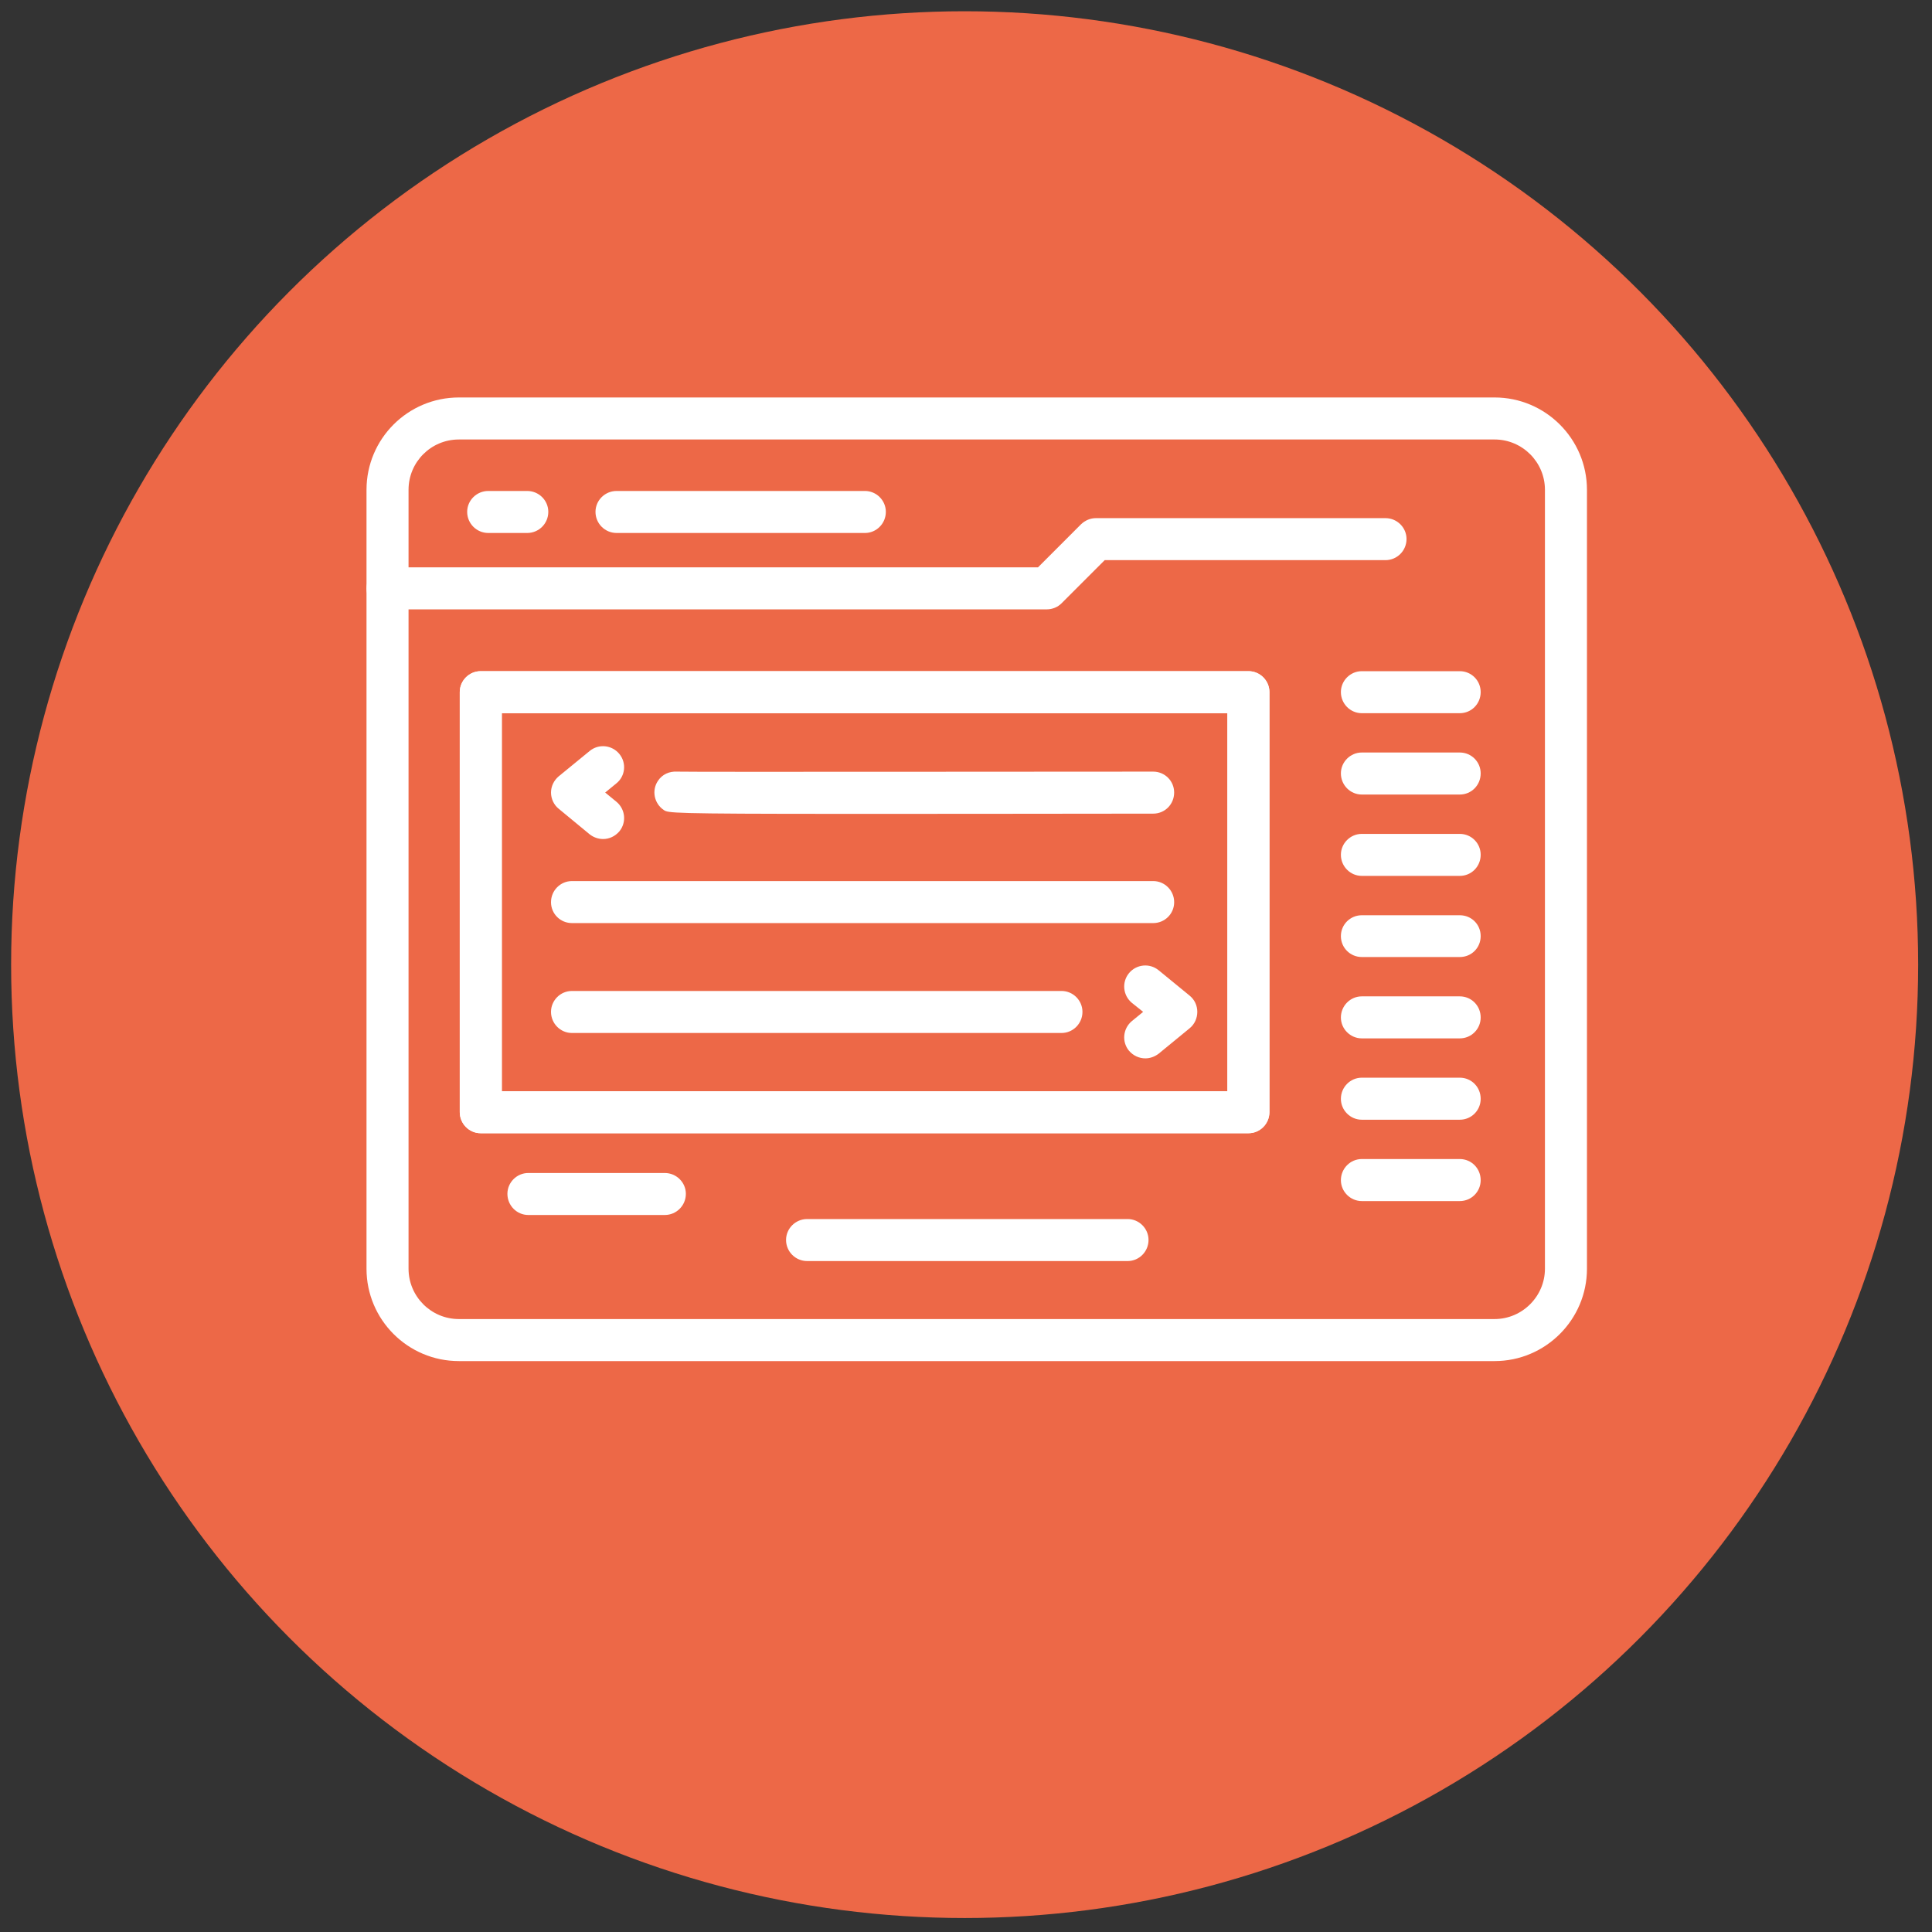 <?xml version="1.0" encoding="utf-8"?>
<!-- Generator: Adobe Illustrator 16.0.0, SVG Export Plug-In . SVG Version: 6.00 Build 0)  -->
<!DOCTYPE svg PUBLIC "-//W3C//DTD SVG 1.1//EN" "http://www.w3.org/Graphics/SVG/1.1/DTD/svg11.dtd">
<svg version="1.1" xmlns="http://www.w3.org/2000/svg" xmlns:xlink="http://www.w3.org/1999/xlink" x="0px" y="0px" width="115px"
	 height="115px" viewBox="0 0 115 115" enable-background="new 0 0 115 115" xml:space="preserve">
<rect x="0" y="0" width="115" height="115" fill="#333333" stroke="none"/>
<g id="Calque_1">
	<ellipse fill="#ED6847" cx="57.419" cy="57.419" rx="56.757" ry="56.749"/>
</g>
<g id="Calque_2" display="none">
	<g display="inline">
		<path fill="none" stroke="#FFFFFF" stroke-width="2" stroke-linecap="round" stroke-linejoin="round" stroke-miterlimit="10" d="
			M87.227,79.938H29.199c-4.18,0-7.569-3.389-7.569-7.569V32.002c0-4.18,3.389-7.569,7.569-7.569h58.028
			c4.181,0,7.568,3.389,7.568,7.569v40.367C94.795,76.55,91.407,79.938,87.227,79.938z"/>
		
			<line fill="none" stroke="#FFFFFF" stroke-width="2" stroke-linecap="round" stroke-linejoin="round" stroke-miterlimit="10" x1="21.63" y1="33.264" x2="94.795" y2="33.264"/>
		
			<line fill="none" stroke="#FFFFFF" stroke-width="2" stroke-linecap="round" stroke-linejoin="round" stroke-miterlimit="10" x1="21.63" y1="69.847" x2="94.795" y2="69.847"/>
		
			<line fill="none" stroke="#FFFFFF" stroke-width="2" stroke-linecap="round" stroke-linejoin="round" stroke-miterlimit="10" x1="60.736" y1="74.892" x2="55.689" y2="74.892"/>
		
			<line fill="none" stroke="#FFFFFF" stroke-width="2" stroke-linecap="round" stroke-linejoin="round" stroke-miterlimit="10" x1="27.937" y1="39.571" x2="35.506" y2="39.571"/>
		
			<line fill="none" stroke="#FFFFFF" stroke-width="2" stroke-linecap="round" stroke-linejoin="round" stroke-miterlimit="10" x1="41.813" y1="39.571" x2="48.121" y2="39.571"/>
		
			<line fill="none" stroke="#FFFFFF" stroke-width="2" stroke-linecap="round" stroke-linejoin="round" stroke-miterlimit="10" x1="55.689" y1="39.571" x2="61.997" y2="39.571"/>
		
			<line fill="none" stroke="#FFFFFF" stroke-width="2" stroke-linecap="round" stroke-linejoin="round" stroke-miterlimit="10" x1="68.304" y1="39.571" x2="74.612" y2="39.571"/>
		
			<line fill="none" stroke="#FFFFFF" stroke-width="2" stroke-linecap="round" stroke-linejoin="round" stroke-miterlimit="10" x1="80.919" y1="39.571" x2="87.227" y2="39.571"/>
		
			<line fill="none" stroke="#FFFFFF" stroke-width="2" stroke-linecap="round" stroke-linejoin="round" stroke-miterlimit="10" x1="87.227" y1="48.401" x2="74.612" y2="48.401"/>
		
			<line fill="none" stroke="#FFFFFF" stroke-width="2" stroke-linecap="round" stroke-linejoin="round" stroke-miterlimit="10" x1="87.2" y1="54.708" x2="74.586" y2="54.708"/>
		
			<line fill="none" stroke="#FFFFFF" stroke-width="2" stroke-linecap="round" stroke-linejoin="round" stroke-miterlimit="10" x1="87.2" y1="59.754" x2="74.586" y2="59.754"/>
		<path fill="none" stroke="#FFFFFF" stroke-width="2" stroke-linecap="round" stroke-linejoin="round" stroke-miterlimit="10" d="
			M27.937,64.801l8.425-10.297c1.514-1.85,4.343-1.85,5.858,0l8.422,10.297"/>
		<path fill="none" stroke="#FFFFFF" stroke-width="2" stroke-linecap="round" stroke-linejoin="round" stroke-miterlimit="10" d="
			M51.905,59.754l4.893-4.893c1.478-1.479,3.874-1.479,5.353,0l4.893,4.893"/>
		
			<circle fill="none" stroke="#FFFFFF" stroke-width="2" stroke-linecap="round" stroke-linejoin="round" stroke-miterlimit="10" cx="49.382" cy="48.401" r="3.784"/>
		
			<line fill="none" stroke="#FFFFFF" stroke-width="2" stroke-linecap="round" stroke-linejoin="round" stroke-miterlimit="10" x1="49.382" y1="79.938" x2="45.598" y2="90.029"/>
		
			<line fill="none" stroke="#FFFFFF" stroke-width="2" stroke-linecap="round" stroke-linejoin="round" stroke-miterlimit="10" x1="67.043" y1="79.938" x2="70.827" y2="90.029"/>
		
			<line fill="none" stroke="#FFFFFF" stroke-width="2" stroke-linecap="round" stroke-linejoin="round" stroke-miterlimit="10" x1="31.722" y1="90.029" x2="58.213" y2="90.029"/>
		
			<line fill="none" stroke="#FFFFFF" stroke-width="2" stroke-linecap="round" stroke-linejoin="round" stroke-miterlimit="10" x1="84.704" y1="90.029" x2="58.213" y2="90.029"/>
	</g>
</g>
<g id="Calque_5">
	<g>
		<path fill="#FFFFFF" d="M88.965,81.017H27.314c-3.036,0-5.498-2.463-5.498-5.498V29.156c0-3.036,2.461-5.497,5.498-5.497h61.651
			c3.022,0,5.497,2.461,5.497,5.497v46.362C94.462,78.554,91.987,81.017,88.965,81.017z M27.314,26.16
			c-1.659,0-2.996,1.338-2.996,2.996v46.362c0,1.646,1.337,2.997,2.996,2.997h61.651c1.645,0,2.996-1.352,2.996-2.997V29.156
			c0-1.658-1.352-2.996-2.996-2.996H27.314z"/>
		<path fill="#FFFFFF" d="M31.38,31.725h-2.314c-0.696,0-1.258-0.562-1.258-1.258c0-0.682,0.562-1.243,1.258-1.243h2.314
			c0.695,0,1.257,0.561,1.257,1.243C32.638,31.163,32.076,31.725,31.38,31.725z"/>
		<path fill="#FFFFFF" d="M51.485,31.725H36.704c-0.696,0-1.258-0.562-1.258-1.258c0-0.682,0.562-1.243,1.258-1.243h14.781
			c0.682,0,1.244,0.561,1.244,1.243C52.729,31.163,52.167,31.725,51.485,31.725z"/>
		<path fill="#FFFFFF" d="M62.307,36.272H23.061c-0.682,0-1.244-0.562-1.244-1.244c0-0.696,0.562-1.257,1.244-1.257h38.724
			l2.567-2.569c0.242-0.227,0.549-0.361,0.884-0.361h17.229c0.695,0,1.257,0.561,1.257,1.243c0,0.696-0.562,1.258-1.257,1.258
			H65.756l-2.567,2.568C62.962,36.139,62.641,36.272,62.307,36.272z"/>
		<path fill="#FFFFFF" d="M74.318,67.453H28.611c-0.682,0-1.244-0.563-1.244-1.258v-25c0-0.682,0.562-1.244,1.244-1.244h45.707
			c0.682,0,1.243,0.562,1.243,1.244v25C75.562,66.89,75,67.453,74.318,67.453z M29.869,64.951h43.191V42.452H29.869V64.951z"/>
		<path fill="#FFFFFF" d="M39.567,72.321h-8.12c-0.682,0-1.244-0.561-1.244-1.259c0-0.682,0.562-1.241,1.244-1.241h8.12
			c0.695,0,1.258,0.56,1.258,1.241C40.825,71.761,40.262,72.321,39.567,72.321z"/>
		<path fill="#FFFFFF" d="M67.121,75.063H48.046c-0.695,0-1.257-0.562-1.257-1.256c0-0.682,0.562-1.245,1.257-1.245h19.075
			c0.682,0,1.244,0.563,1.244,1.245C68.365,74.501,67.803,75.063,67.121,75.063z"/>
		<path fill="#FFFFFF" d="M35.901,49.942c-0.28,0-0.562-0.093-0.802-0.28l-1.846-1.524c-0.282-0.228-0.455-0.589-0.455-0.963
			s0.173-0.722,0.455-0.963l1.846-1.511c0.535-0.441,1.324-0.361,1.765,0.174c0.441,0.535,0.361,1.324-0.173,1.752l-0.669,0.548
			l0.669,0.548c0.535,0.442,0.615,1.231,0.173,1.766C36.61,49.782,36.263,49.942,35.901,49.942z"/>
		<path fill="#FFFFFF" d="M50.093,48.444c-10.247,0-10.313-0.053-10.58-0.227c-0.575-0.388-0.736-1.163-0.349-1.739
			c0.255-0.388,0.682-0.575,1.138-0.548c1.096,0.026,20.773,0,28.343,0c0.682,0,1.245,0.548,1.245,1.244s-0.549,1.257-1.245,1.257
			C60.26,48.444,54.32,48.444,50.093,48.444z"/>
		<path fill="#FFFFFF" d="M74.318,67.453H28.611c-0.682,0-1.244-0.563-1.244-1.258v-25c0-0.682,0.562-1.244,1.244-1.244h45.707
			c0.682,0,1.243,0.562,1.243,1.244v25C75.562,66.89,75,67.453,74.318,67.453z M29.869,64.951h43.191V42.452H29.869V64.951z"/>
		<path fill="#FFFFFF" d="M68.179,62.998c-0.376,0-0.723-0.16-0.978-0.455c-0.44-0.534-0.36-1.323,0.174-1.766l0.669-0.547
			l-0.669-0.535c-0.534-0.442-0.614-1.231-0.174-1.768c0.441-0.535,1.23-0.614,1.767-0.173l1.845,1.511
			c0.295,0.241,0.455,0.59,0.455,0.965c0,0.373-0.16,0.735-0.455,0.975l-1.845,1.514C68.727,62.904,68.445,62.998,68.179,62.998z"/>
		<path fill="#FFFFFF" d="M68.646,54.945H34.042c-0.682,0-1.244-0.549-1.244-1.243c0-0.696,0.562-1.257,1.244-1.257h34.604
			c0.682,0,1.245,0.562,1.245,1.257C69.891,54.396,69.327,54.945,68.646,54.945z"/>
		<path fill="#FFFFFF" d="M63.188,61.487H34.042c-0.682,0-1.244-0.563-1.244-1.257c0-0.683,0.562-1.244,1.244-1.244h29.146
			c0.683,0,1.244,0.562,1.244,1.244C64.433,60.924,63.871,61.487,63.188,61.487z"/>
		<path fill="#FFFFFF" d="M86.892,42.452h-5.833c-0.682,0-1.244-0.561-1.244-1.257c0-0.682,0.563-1.244,1.244-1.244h5.833
			c0.695,0,1.244,0.562,1.244,1.244C88.136,41.891,87.587,42.452,86.892,42.452z"/>
		<path fill="#FFFFFF" d="M86.892,47.294h-5.833c-0.682,0-1.244-0.562-1.244-1.258c0-0.682,0.563-1.244,1.244-1.244h5.833
			c0.695,0,1.244,0.562,1.244,1.244C88.136,46.732,87.587,47.294,86.892,47.294z"/>
		<path fill="#FFFFFF" d="M86.892,52.136h-5.833c-0.682,0-1.244-0.561-1.244-1.256c0-0.683,0.563-1.244,1.244-1.244h5.833
			c0.695,0,1.244,0.562,1.244,1.244C88.136,51.575,87.587,52.136,86.892,52.136z"/>
		<path fill="#FFFFFF" d="M86.892,56.966h-5.833c-0.682,0-1.244-0.549-1.244-1.245c0-0.695,0.563-1.242,1.244-1.242h5.833
			c0.695,0,1.244,0.547,1.244,1.242C88.136,56.417,87.587,56.966,86.892,56.966z"/>
		<path fill="#FFFFFF" d="M86.892,61.808h-5.833c-0.682,0-1.244-0.562-1.244-1.244c0-0.695,0.563-1.257,1.244-1.257h5.833
			c0.695,0,1.244,0.562,1.244,1.257C88.136,61.246,87.587,61.808,86.892,61.808z"/>
		<path fill="#FFFFFF" d="M86.892,66.65h-5.833c-0.682,0-1.244-0.562-1.244-1.243c0-0.698,0.563-1.259,1.244-1.259h5.833
			c0.695,0,1.244,0.561,1.244,1.259C88.136,66.089,87.587,66.65,86.892,66.65z"/>
		<path fill="#FFFFFF" d="M86.892,71.492h-5.833c-0.682,0-1.244-0.563-1.244-1.244c0-0.695,0.563-1.258,1.244-1.258h5.833
			c0.695,0,1.244,0.563,1.244,1.258C88.136,70.93,87.587,71.492,86.892,71.492z"/>
	</g>
</g>
<g id="Calque_4" display="none">
	<g display="inline">
		<path fill="none" stroke="#FFFFFF" stroke-width="2" stroke-linecap="round" stroke-linejoin="round" stroke-miterlimit="10" d="
			M60.371,26.003h29.604c1.762,0,3.189,1.428,3.189,3.189v41.155c0,1.762-1.428,3.189-3.189,3.189H26.073
			c-1.761,0-3.189-1.428-3.189-3.189V29.192c0-1.761,1.428-3.189,3.189-3.189h7.457H60.371z"/>
		
			<line fill="none" stroke="#FFFFFF" stroke-width="2" stroke-linecap="round" stroke-linejoin="round" stroke-miterlimit="10" x1="65.43" y1="77.318" x2="69.188" y2="84.083"/>
		
			<line fill="none" stroke="#FFFFFF" stroke-width="2" stroke-linecap="round" stroke-linejoin="round" stroke-miterlimit="10" x1="46.86" y1="84.083" x2="50.618" y2="77.318"/>
		<path fill="none" stroke="#FFFFFF" stroke-width="2" stroke-linecap="round" stroke-linejoin="round" stroke-miterlimit="10" d="
			M77.292,90.58H38.755v-1.342c0-2.842,2.303-5.145,5.145-5.145h28.247c2.842,0,5.146,2.303,5.146,5.145V90.58z"/>
		<g>
			
				<circle fill="none" stroke="#FFFFFF" stroke-width="2" stroke-linecap="round" stroke-linejoin="round" stroke-miterlimit="10" cx="81.263" cy="42.441" r="7.938"/>
			
				<polyline fill="none" stroke="#FFFFFF" stroke-width="2" stroke-linecap="round" stroke-linejoin="round" stroke-miterlimit="10" points="
				81.263,34.504 81.263,42.441 73.346,42.441 			"/>
		</g>
		<g>
			
				<polyline fill="none" stroke="#FFFFFF" stroke-width="2" stroke-linecap="round" stroke-linejoin="round" stroke-miterlimit="10" points="
				28.624,33.198 28.624,64.293 69.865,64.293 			"/>
			
				<polyline fill="none" stroke="#FFFFFF" stroke-width="2" stroke-linecap="round" stroke-linejoin="round" stroke-miterlimit="10" points="
				26.057,34.547 28.624,32.584 31.191,34.547 			"/>
			
				<polyline fill="none" stroke="#FFFFFF" stroke-width="2" stroke-linecap="round" stroke-linejoin="round" stroke-miterlimit="10" points="
				68.436,61.726 70.397,64.293 68.436,66.859 			"/>
			
				<line fill="none" stroke="#FFFFFF" stroke-width="2" stroke-linecap="round" stroke-linejoin="round" stroke-miterlimit="10" x1="33.964" y1="64.293" x2="33.964" y2="58.451"/>
			
				<line fill="none" stroke="#FFFFFF" stroke-width="2" stroke-linecap="round" stroke-linejoin="round" stroke-miterlimit="10" x1="40.964" y1="64.293" x2="40.964" y2="51.646"/>
			
				<line fill="none" stroke="#FFFFFF" stroke-width="2" stroke-linecap="round" stroke-linejoin="round" stroke-miterlimit="10" x1="47.963" y1="64.293" x2="47.963" y2="56.441"/>
			
				<line fill="none" stroke="#FFFFFF" stroke-width="2" stroke-linecap="round" stroke-linejoin="round" stroke-miterlimit="10" x1="54.963" y1="64.293" x2="54.963" y2="52.651"/>
			
				<line fill="none" stroke="#FFFFFF" stroke-width="2" stroke-linecap="round" stroke-linejoin="round" stroke-miterlimit="10" x1="61.963" y1="64.293" x2="61.963" y2="49.042"/>
			
				<circle fill="none" stroke="#FFFFFF" stroke-width="2" stroke-linecap="round" stroke-linejoin="round" stroke-miterlimit="10" cx="33.681" cy="52.82" r="2.403"/>
			
				<circle fill="none" stroke="#FFFFFF" stroke-width="2" stroke-linecap="round" stroke-linejoin="round" stroke-miterlimit="10" cx="47.963" cy="51.259" r="2.716"/>
			
				<circle fill="none" stroke="#FFFFFF" stroke-width="2" stroke-linecap="round" stroke-linejoin="round" stroke-miterlimit="10" cx="61.962" cy="39.765" r="2.715"/>
			
				<circle fill="none" stroke="#FFFFFF" stroke-width="2" stroke-linecap="round" stroke-linejoin="round" stroke-miterlimit="10" cx="40.964" cy="40.693" r="2.716"/>
			
				<line fill="none" stroke="#FFFFFF" stroke-width="2" stroke-linecap="round" stroke-linejoin="round" stroke-miterlimit="10" x1="38.142" y1="45.465" x2="36.625" y2="48.543"/>
			
				<line fill="none" stroke="#FFFFFF" stroke-width="2" stroke-linecap="round" stroke-linejoin="round" stroke-miterlimit="10" x1="44.968" y1="46.452" x2="44.147" y2="45.038"/>
			
				<line fill="none" stroke="#FFFFFF" stroke-width="2" stroke-linecap="round" stroke-linejoin="round" stroke-miterlimit="10" x1="57.389" y1="43.314" x2="52.82" y2="47.617"/>
		</g>
		<g>
			
				<line fill="none" stroke="#FFFFFF" stroke-width="2" stroke-linecap="round" stroke-linejoin="round" stroke-miterlimit="10" x1="77.235" y1="56.035" x2="85.965" y2="56.035"/>
			
				<line fill="none" stroke="#FFFFFF" stroke-width="2" stroke-linecap="round" stroke-linejoin="round" stroke-miterlimit="10" x1="77.235" y1="63.408" x2="85.965" y2="63.408"/>
		</g>
	</g>
</g>
<g id="Calque_3" display="none">
	<g display="inline">
		<g>
			<g>
				<g>
					<g>
						
							<path fill="none" stroke="#FFFFFF" stroke-width="2" stroke-linecap="round" stroke-linejoin="round" stroke-miterlimit="10" d="
							M28.362,79.559V42.293c0-1.103,0.893-1.993,1.993-1.993h2.525"/>
						
							<path fill="none" stroke="#FFFFFF" stroke-width="2" stroke-linecap="round" stroke-linejoin="round" stroke-miterlimit="10" d="
							M82.666,40.3h2.636c1.101,0,1.994,0.891,1.994,1.993v37.265"/>
						
							<path fill="none" stroke="#FFFFFF" stroke-width="2" stroke-linecap="round" stroke-linejoin="round" stroke-miterlimit="10" d="
							M24.126,86.908v-3.683h25.112l2.965,2.898h11.251l2.961-2.898h25.117v3.683c0,2.271-1.842,4.111-4.112,4.111H28.238
							C25.967,91.02,24.126,89.18,24.126,86.908z"/>
					</g>
				</g>
			</g>
			
				<polyline fill="none" stroke="#FFFFFF" stroke-width="2" stroke-linecap="round" stroke-linejoin="round" stroke-miterlimit="10" points="
				38.246,75.189 38.246,23.525 78.137,23.525 78.137,75.189 			"/>
			<g>
				
					<rect x="43.188" y="31.389" fill="none" stroke="#FFFFFF" stroke-width="2" stroke-linecap="round" stroke-linejoin="round" stroke-miterlimit="10" width="11.221" height="11.222"/>
				<g>
					
						<line fill="none" stroke="#FFFFFF" stroke-width="2" stroke-linecap="round" stroke-linejoin="round" stroke-miterlimit="10" x1="60.589" y1="33.341" x2="73.058" y2="33.341"/>
					
						<line fill="none" stroke="#FFFFFF" stroke-width="2" stroke-linecap="round" stroke-linejoin="round" stroke-miterlimit="10" x1="60.589" y1="40.66" x2="73.058" y2="40.66"/>
				</g>
			</g>
		</g>
		
			<rect x="52.853" y="55.74" fill="none" stroke="#FFFFFF" stroke-width="2" stroke-linecap="round" stroke-linejoin="round" stroke-miterlimit="10" width="20.153" height="14.22"/>
		<path fill="none" stroke="#FFFFFF" stroke-width="2" stroke-linecap="round" stroke-linejoin="round" stroke-miterlimit="10" d="
			M59.192,59.758v6.64c0,1.011,1.156,1.586,1.964,0.977l5.023-3.805c0.704-0.532,0.63-1.609-0.138-2.043l-5.023-2.836
			C60.202,58.23,59.192,58.82,59.192,59.758z"/>
		<g>
			
				<line fill="none" stroke="#FFFFFF" stroke-width="2" stroke-linecap="round" stroke-linejoin="round" stroke-miterlimit="10" x1="42.678" y1="59.5" x2="48.262" y2="59.5"/>
			
				<line fill="none" stroke="#FFFFFF" stroke-width="2" stroke-linecap="round" stroke-linejoin="round" stroke-miterlimit="10" x1="42.678" y1="66.2" x2="48.262" y2="66.2"/>
		</g>
		
			<line fill="none" stroke="#FFFFFF" stroke-width="2" stroke-linecap="round" stroke-linejoin="round" stroke-miterlimit="10" x1="48.262" y1="49.317" x2="68.365" y2="49.317"/>
	</g>
</g>
</svg>
